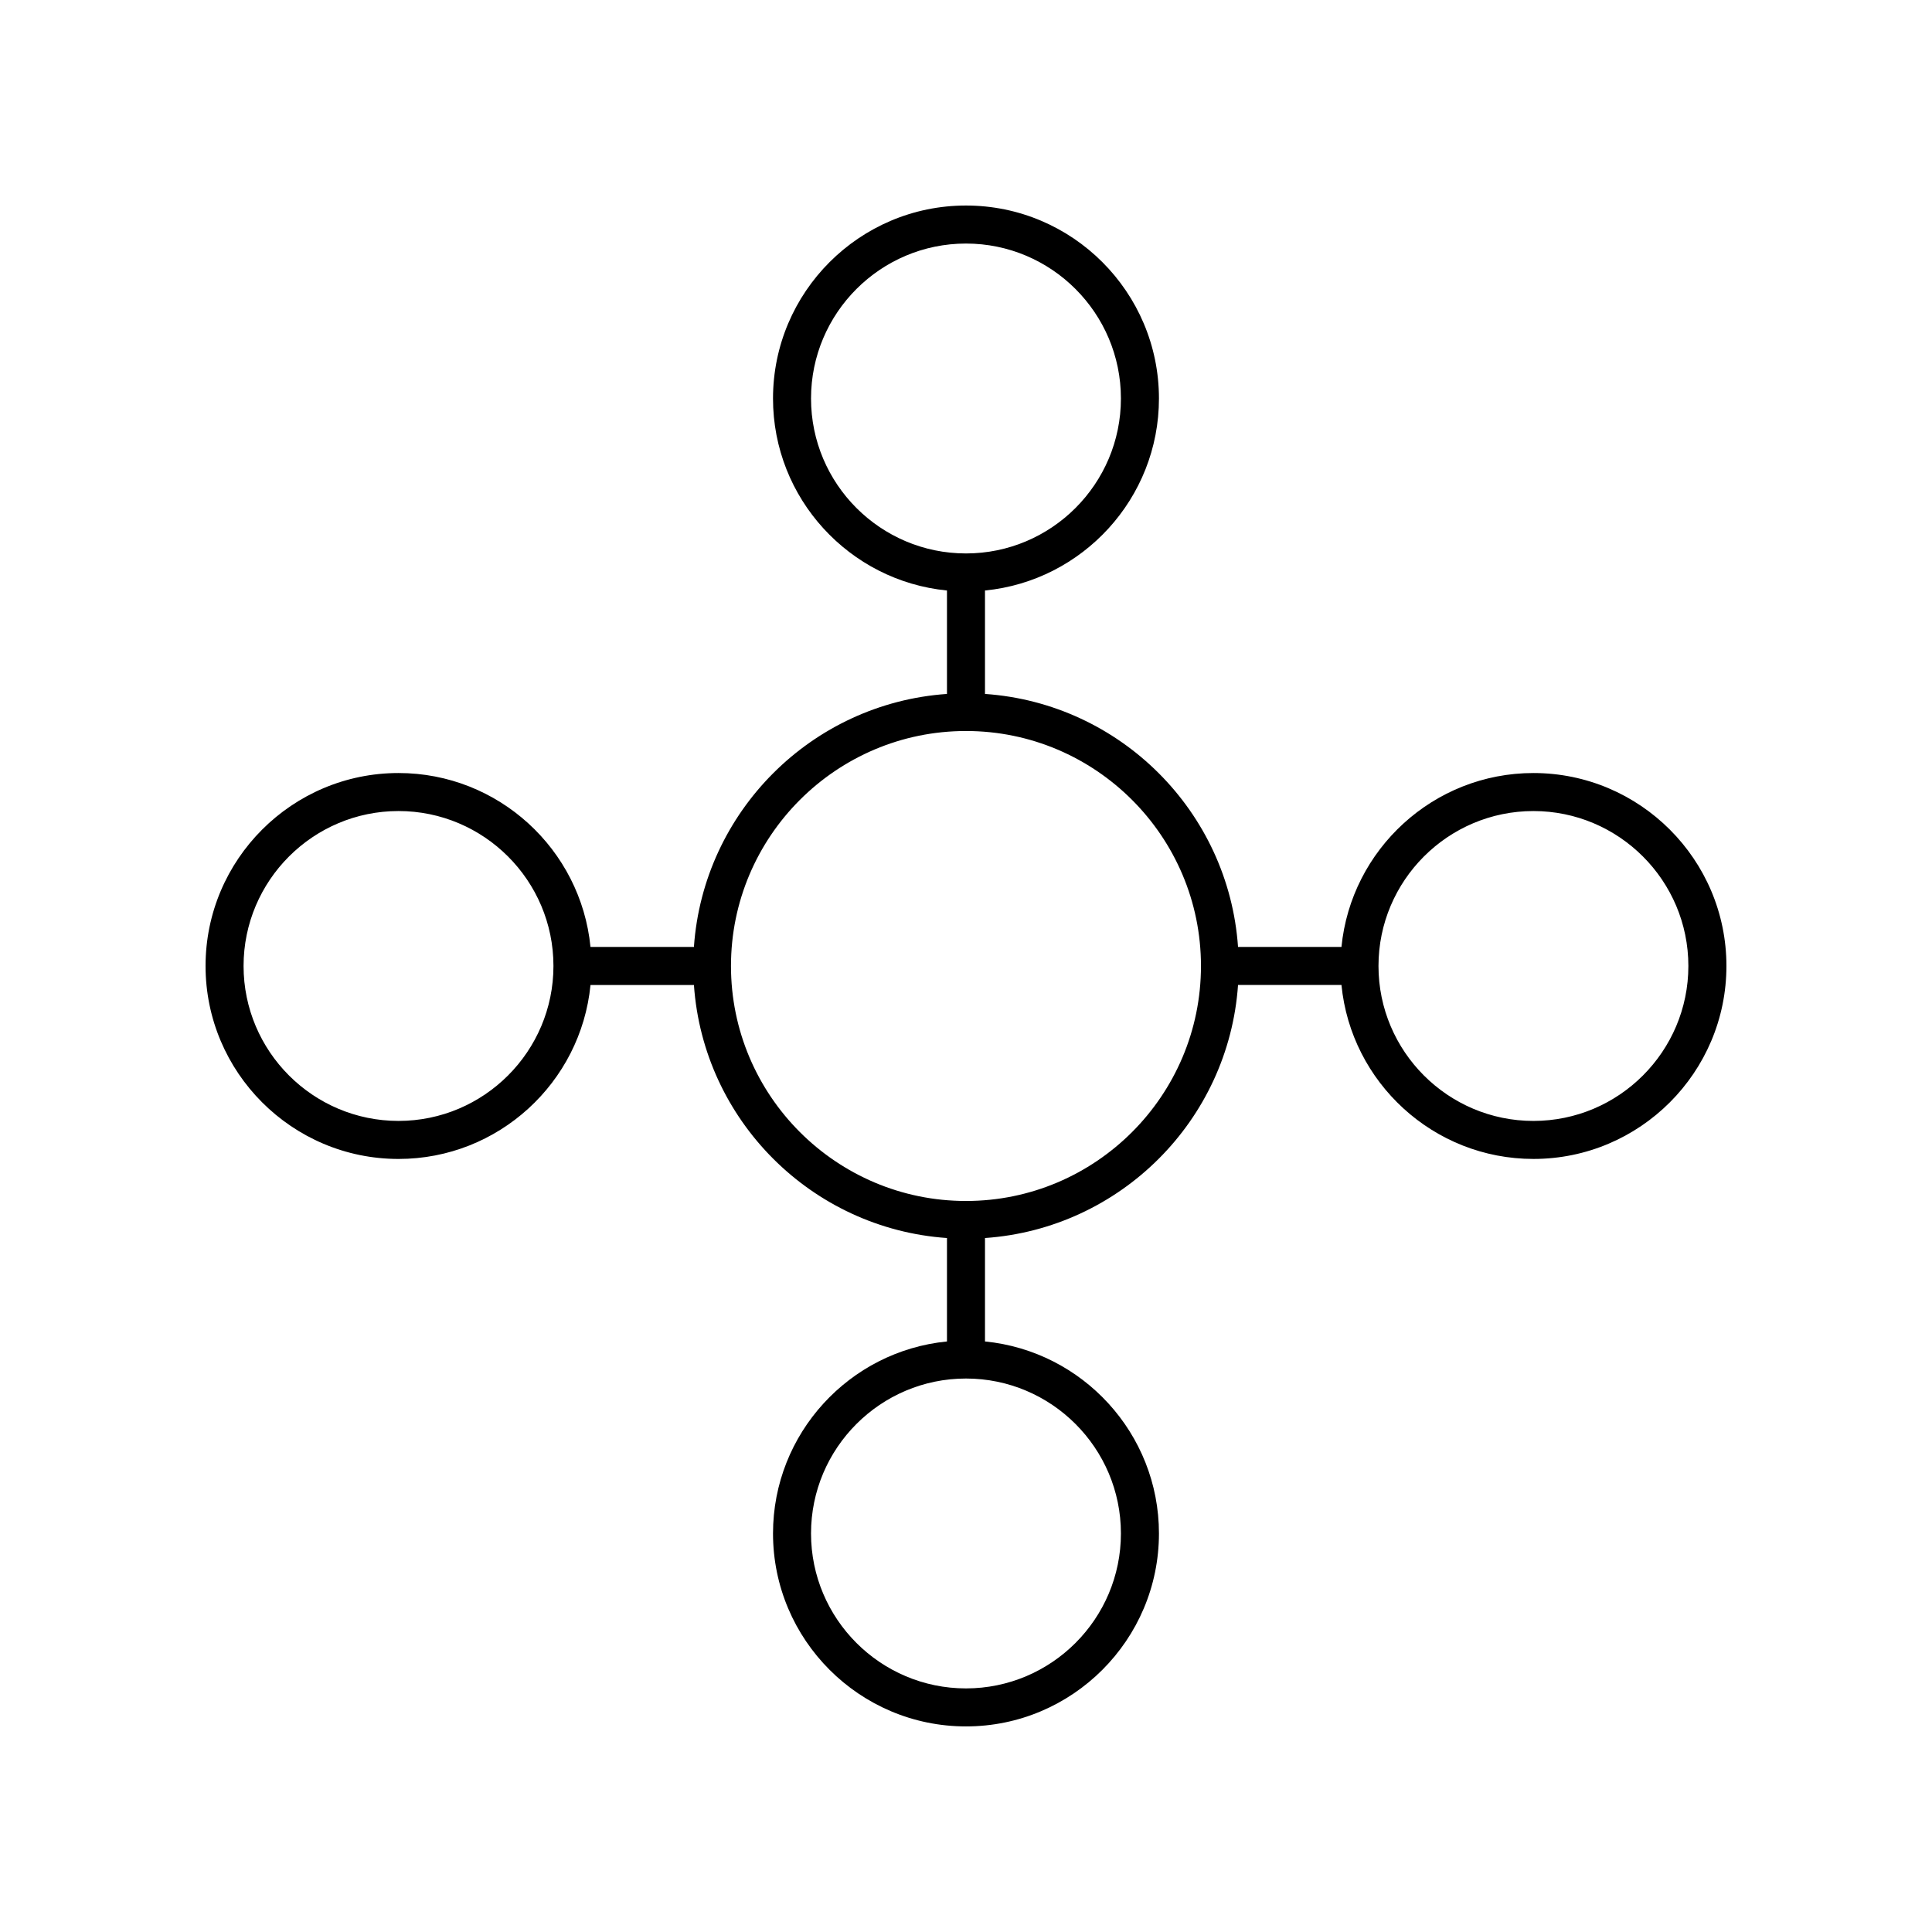 <?xml version="1.0" encoding="UTF-8"?>
<!-- Uploaded to: ICON Repo, www.iconrepo.com, Generator: ICON Repo Mixer Tools -->
<svg fill="#000000" width="800px" height="800px" version="1.1" viewBox="144 144 512 512" xmlns="http://www.w3.org/2000/svg">
 <path d="m550.38 348.86c-26.496 0-48.34 20.254-50.879 46.094h-27.41c-2.488-35.867-31.184-64.566-67.059-67.055v-27.41c25.84-2.539 46.102-24.387 46.102-50.883 0-28.195-22.941-51.141-51.137-51.141s-51.141 22.941-51.141 51.141c0 26.496 20.262 48.344 46.102 50.883v27.41c-35.875 2.488-64.57 31.188-67.062 67.055h-27.41c-2.539-25.84-24.383-46.094-50.879-46.094-28.191 0-51.133 22.938-51.133 51.133 0 28.195 22.941 51.141 51.137 51.141 26.496 0 48.34-20.262 50.879-46.102h27.41c2.488 35.871 31.184 64.57 67.059 67.059v27.41c-25.84 2.539-46.102 24.387-46.102 50.883 0 28.195 22.941 51.133 51.141 51.133 28.195 0 51.137-22.938 51.137-51.133 0-26.496-20.262-48.344-46.102-50.883v-27.41c35.875-2.488 64.57-31.188 67.059-67.062h27.41c2.539 25.84 24.383 46.102 50.879 46.102 28.199 0.004 51.141-22.941 51.141-51.137 0-28.195-22.941-51.133-51.141-51.133zm-300.77 92.195c-22.641 0-41.062-18.422-41.062-41.062 0-22.637 18.422-41.059 41.062-41.059 22.637 0 41.059 18.422 41.059 41.059 0 22.641-18.422 41.062-41.059 41.062zm109.32-191.45c0-22.641 18.422-41.062 41.062-41.062s41.062 18.422 41.062 41.062c0 22.645-18.422 41.062-41.062 41.062-22.645 0-41.062-18.418-41.062-41.062zm82.125 300.78c0 22.637-18.422 41.059-41.062 41.059s-41.062-18.422-41.062-41.059c0-22.641 18.422-41.062 41.062-41.062s41.062 18.422 41.062 41.062zm-41.062-88.113c-34.34 0-62.277-27.938-62.277-62.277 0-34.336 27.938-62.273 62.277-62.273s62.277 27.938 62.277 62.273c0 34.34-27.938 62.277-62.277 62.277zm150.38-21.215c-22.637 0-41.059-18.422-41.059-41.062 0-22.637 18.422-41.059 41.059-41.059 22.645 0 41.062 18.422 41.062 41.059 0 22.641-18.418 41.062-41.062 41.062z"/>
</svg>
